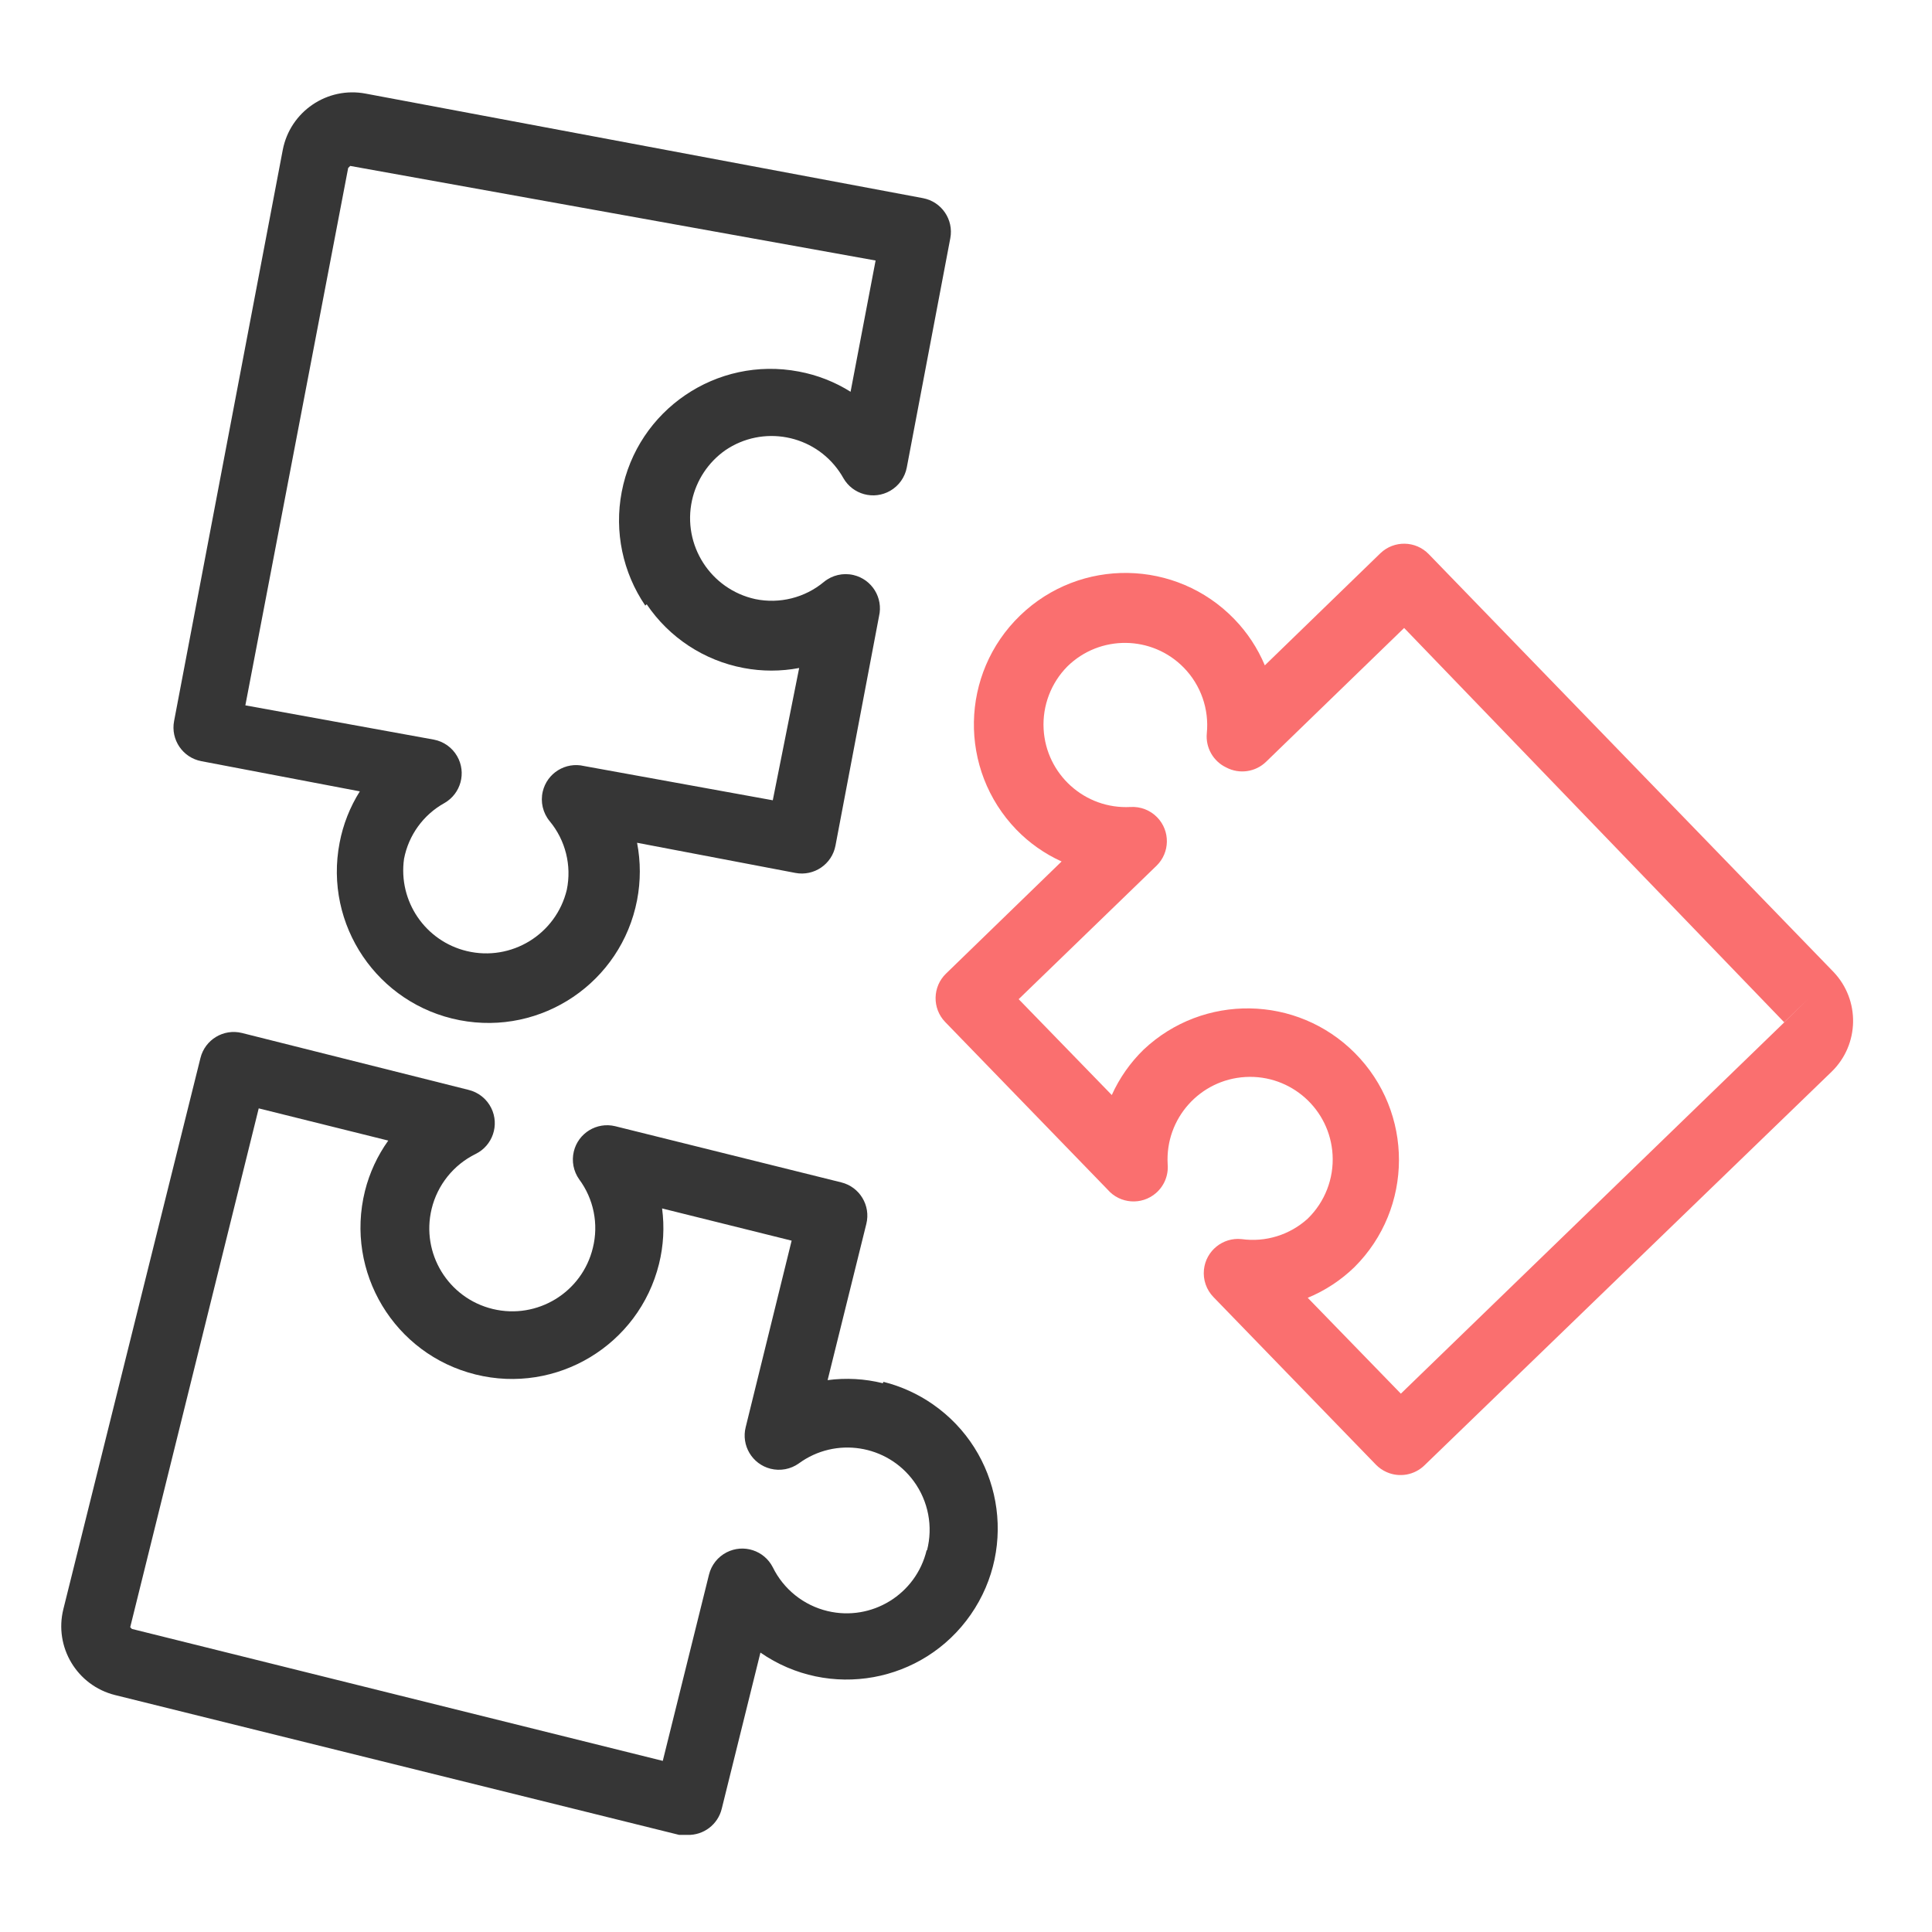 <svg xmlns="http://www.w3.org/2000/svg" xmlns:xlink="http://www.w3.org/1999/xlink" width="410px" height="410px" viewBox="0 0 410 410"><title>descontrol_icon</title><g id="descontrol_icon" stroke="none" stroke-width="1" fill="none" fill-rule="evenodd"><g id="rompecabezas" transform="translate(13, 19)" fill-rule="nonzero"><path d="M365.796,146.485 L251.324,100.449 C247.608,98.951 243.381,100.739 241.869,104.449 L229.142,136.158 C226.267,133.452 222.913,131.305 219.251,129.831 C202.783,123.184 184.044,131.145 177.396,147.613 C170.749,164.081 178.71,182.82 195.178,189.467 C198.834,190.932 202.732,191.697 206.669,191.722 L193.942,223.431 C192.444,227.146 194.232,231.374 197.942,232.885 L243.905,251.358 C247.54,253.067 251.873,251.506 253.582,247.871 C254.576,245.756 254.494,243.293 253.36,241.249 C248.925,232.645 252.304,222.075 260.907,217.639 C269.511,213.204 280.082,216.583 284.517,225.186 C286.845,229.702 287.099,235.005 285.215,239.722 C283.148,244.427 279.098,247.971 274.16,249.395 C270.341,250.638 268.254,254.743 269.497,258.562 C270.166,260.617 271.715,262.268 273.724,263.067 L319.687,281.54 C320.544,281.878 321.457,282.052 322.378,282.049 C325.358,282.052 328.039,280.236 329.142,277.467 L374.087,166.049 C377.183,158.357 373.475,149.611 365.796,146.485 Z M360.633,160.595 L318.378,265.613 L292.051,255.067 C294.793,252.178 296.964,248.798 298.451,245.104 C304.845,228.542 296.604,209.932 280.042,203.537 C263.81,197.27 245.538,205.055 238.815,221.104 C237.344,224.783 236.579,228.705 236.56,232.667 L210.233,222.122 L225.433,184.376 C226.932,180.65 225.126,176.414 221.4,174.915 C219.428,174.121 217.208,174.23 215.324,175.213 C206.703,179.616 196.145,176.197 191.742,167.577 C189.492,163.172 189.207,158.021 190.96,153.395 C194.509,144.432 204.652,140.044 213.615,143.593 C218.421,145.496 222.136,149.432 223.759,154.34 C224.733,157.227 227.404,159.202 230.45,159.285 C233.614,159.507 236.557,157.654 237.723,154.704 L252.923,116.885 L360.632,160.522 L363.323,153.758 L360.633,160.595 Z" id="Shape" fill="#FA6F6F" transform="translate(275.115, 190.984) rotate(24) translate(-275.115, -190.984) "></path><path d="M182.883,23.055 C182.872,23.053 182.862,23.051 182.851,23.048 L64.596,0.866 C56.427,-0.684 48.549,4.682 46.999,12.851 C46.998,12.856 46.997,12.862 46.996,12.866 L23.942,134.03 C23.192,137.976 25.782,141.783 29.728,142.533 C29.739,142.535 29.749,142.536 29.76,142.539 L63.36,148.939 C61.261,152.275 59.805,155.975 59.069,159.848 C55.706,177.28 67.113,194.137 84.545,197.5 C101.976,200.863 118.834,189.456 122.196,172.025 C122.972,168.003 122.972,163.87 122.196,159.848 L155.796,166.248 C159.743,166.998 163.549,164.408 164.299,160.462 C164.301,160.451 164.303,160.441 164.305,160.43 L173.542,111.775 C174.461,107.865 172.035,103.951 168.125,103.032 C165.914,102.512 163.585,103.056 161.833,104.503 C157.788,107.861 152.436,109.199 147.287,108.139 C137.792,106.062 131.778,96.68 133.855,87.185 C134.794,82.895 137.302,79.111 140.887,76.575 C148.844,71.133 159.705,73.171 165.148,81.127 C165.445,81.561 165.722,82.007 165.978,82.466 C167.975,85.952 172.419,87.158 175.904,85.161 C177.746,84.105 179.035,82.297 179.433,80.212 L188.669,31.557 C189.419,27.612 186.829,23.805 182.883,23.055 Z M167.505,64.14 C164.147,62.031 160.422,60.575 156.524,59.849 C139.084,56.528 122.254,67.975 118.933,85.415 C117.336,93.796 119.139,102.469 123.942,109.522 L124.233,109.231 C129.008,116.311 136.421,121.184 144.815,122.758 C148.707,123.497 152.704,123.497 156.596,122.758 L150.996,150.831 L110.924,143.558 C107.014,142.639 103.099,145.065 102.18,148.975 C101.66,151.186 102.205,153.515 103.651,155.267 C107.009,159.312 108.347,164.664 107.287,169.813 C105.025,179.266 95.528,185.095 86.075,182.834 C77.252,180.723 71.479,172.251 72.742,163.267 C73.7,158.237 76.845,153.894 81.324,151.413 C84.809,149.415 86.015,144.972 84.018,141.486 C82.963,139.645 81.155,138.355 79.069,137.958 L39.069,130.685 L60.887,16.649 L61.324,16.213 L172.815,36.285 L167.505,64.14 Z" id="Shape" fill="#363636"></path><path d="M184.945,279.001 C181.774,276.801 178.231,275.191 174.487,274.249 L174.342,274.54 C170.515,273.589 166.542,273.366 162.633,273.885 L170.851,240.722 C171.812,236.826 169.436,232.888 165.542,231.922 L117.542,219.995 C113.636,219.055 109.709,221.46 108.771,225.365 C108.281,227.405 108.695,229.555 109.905,231.267 C112.999,235.438 114.066,240.773 112.815,245.813 C110.532,255.261 101.023,261.07 91.574,258.788 C82.125,256.505 76.316,246.996 78.598,237.547 C79.825,232.465 83.249,228.192 87.941,225.885 C91.545,224.112 93.028,219.752 91.254,216.148 C90.296,214.204 88.522,212.787 86.414,212.285 L38.341,200.213 C34.445,199.252 30.507,201.627 29.541,205.522 L0.45,322.467 C-1.562,330.535 3.347,338.705 11.415,340.717 C11.42,340.719 11.426,340.72 11.432,340.722 L131.141,370.395 L132.886,370.395 C136.31,370.495 139.338,368.192 140.159,364.867 L148.377,331.704 C162.931,341.801 182.915,338.189 193.012,323.635 C203.11,309.082 199.497,289.098 184.945,279.001 Z M183.724,310.031 L183.651,309.958 C181.418,319.336 172.006,325.128 162.628,322.895 C157.556,321.688 153.29,318.276 150.996,313.595 C149.169,310.018 144.787,308.6 141.211,310.427 C139.345,311.38 137.982,313.091 137.469,315.122 L127.651,354.685 L14.996,326.685 L14.633,326.322 L41.905,216.213 L69.396,223.049 C67.09,226.27 65.413,229.897 64.451,233.74 C60.174,250.971 70.675,268.408 87.905,272.685 C105.136,276.964 122.574,266.462 126.851,249.231 C127.808,245.38 128.03,241.383 127.505,237.449 L154.996,244.285 L145.251,283.849 C144.264,287.743 146.619,291.699 150.512,292.686 C152.585,293.212 154.783,292.799 156.524,291.558 C164.304,285.866 175.225,287.56 180.916,295.341 C184.009,299.568 185.04,304.961 183.724,310.031 Z" id="Shape" fill="#363636"></path></g></g></svg>